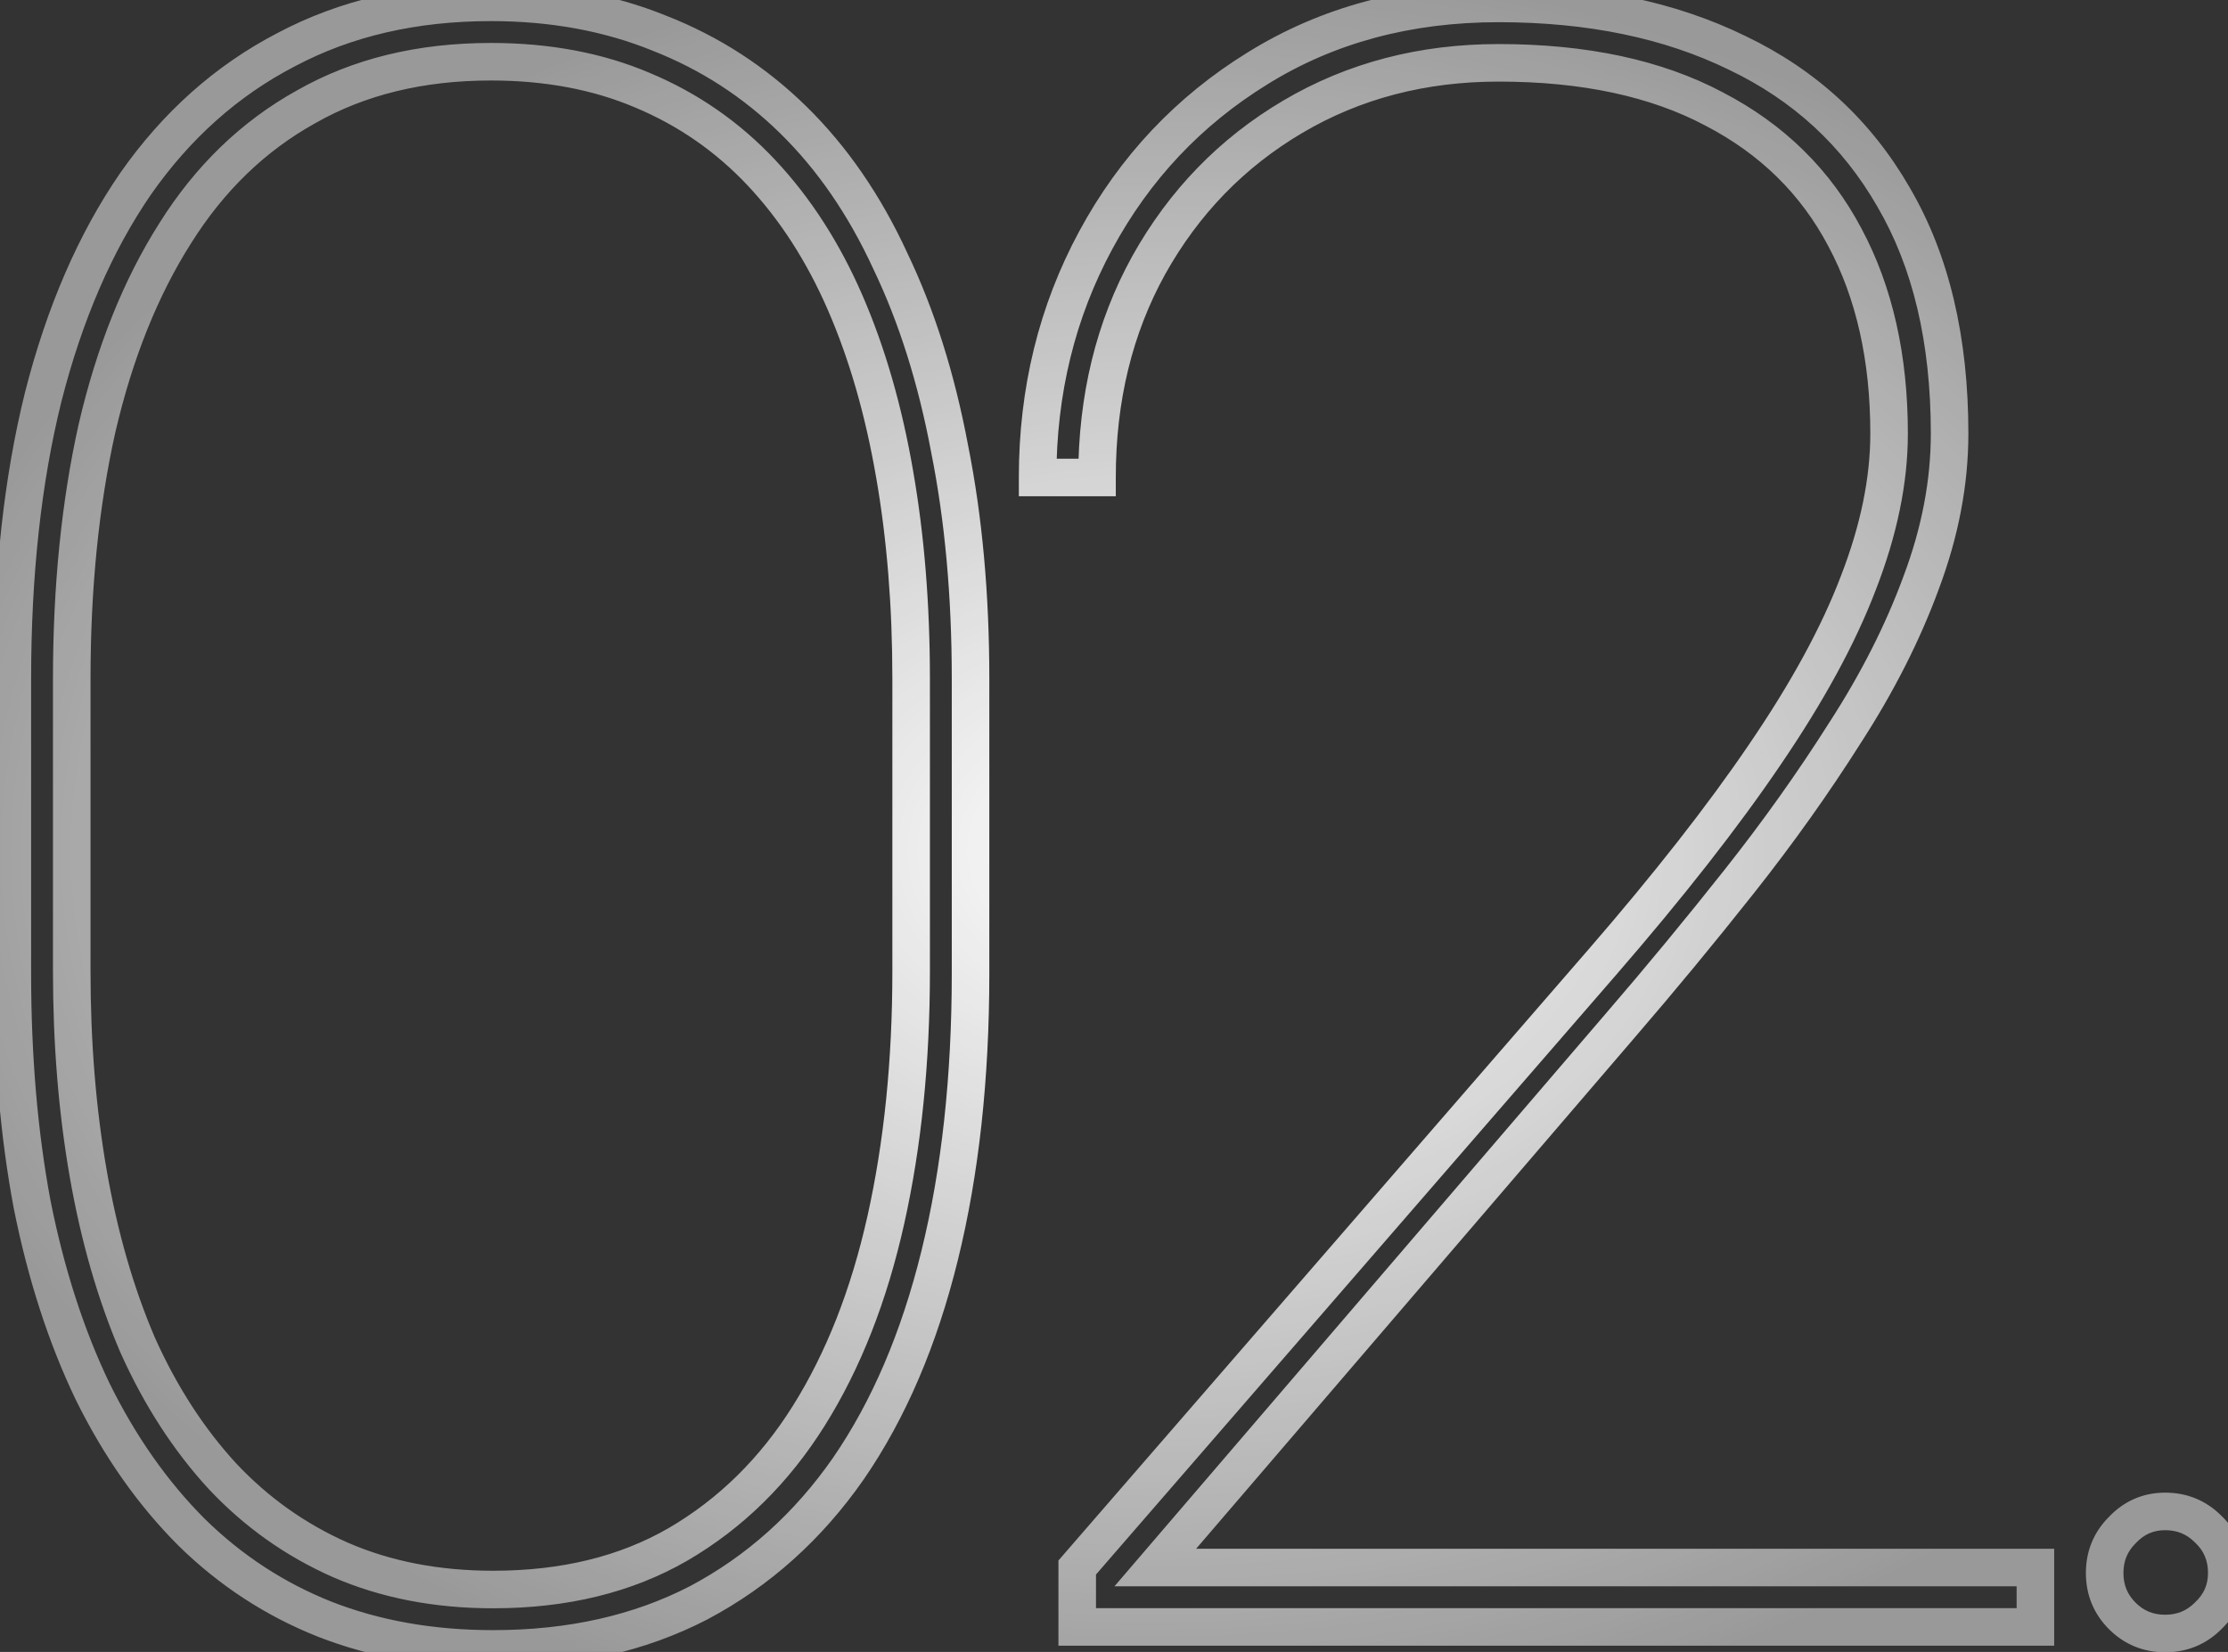 <svg width="178" height="132" viewBox="0 0 178 132" fill="none" xmlns="http://www.w3.org/2000/svg">
<rect x="0" y="0" width="178" height="132" fill="#333333" stroke="none"/>
<mask id="path-1-outside-1_4616_1203" maskUnits="userSpaceOnUse" x="-1" y="-2" width="181" height="136" fill="black">
<rect fill="white" x="-1" y="-2" width="181" height="136"/>
<path d="M77.539 54.238V77.793C77.539 86.113 76.719 93.613 75.078 100.293C73.438 106.973 71.006 112.656 67.783 117.344C64.561 121.973 60.576 125.547 55.83 128.066C51.084 130.527 45.605 131.758 39.395 131.758C34.473 131.758 29.99 130.967 25.947 129.385C21.963 127.803 18.418 125.488 15.312 122.441C12.207 119.336 9.57 115.586 7.402 111.191C5.293 106.797 3.682 101.816 2.568 96.25C1.514 90.625 0.986 84.473 0.986 77.793V54.238C0.986 45.859 1.807 38.359 3.447 31.738C5.146 25.059 7.607 19.375 10.83 14.688C14.111 10 18.125 6.426 22.871 3.965C27.617 1.445 33.066 0.186 39.219 0.186C44.141 0.186 48.623 1.006 52.666 2.646C56.709 4.229 60.283 6.543 63.389 9.59C66.494 12.637 69.072 16.387 71.123 20.84C73.232 25.234 74.814 30.244 75.869 35.869C76.982 41.435 77.539 47.559 77.539 54.238ZM72.793 77.617V54.238C72.793 48.379 72.353 42.93 71.475 37.891C70.596 32.793 69.277 28.223 67.519 24.18C65.762 20.137 63.535 16.68 60.84 13.809C58.145 10.938 54.98 8.74 51.348 7.217C47.773 5.693 43.73 4.932 39.219 4.932C33.594 4.932 28.672 6.133 24.453 8.535C20.234 10.879 16.748 14.248 13.994 18.643C11.24 22.979 9.16 28.164 7.754 34.199C6.406 40.234 5.732 46.914 5.732 54.238V77.617C5.732 83.359 6.172 88.75 7.051 93.789C7.93 98.828 9.248 103.398 11.006 107.5C12.822 111.543 15.078 115.029 17.773 117.959C20.469 120.83 23.604 123.057 27.178 124.639C30.811 126.221 34.883 127.012 39.395 127.012C45.078 127.012 50 125.811 54.16 123.408C58.379 120.947 61.865 117.52 64.619 113.125C67.373 108.73 69.424 103.516 70.772 97.481C72.119 91.445 72.793 84.824 72.793 77.617ZM162.613 125.254V130H86.061V125.254L127.984 76.914C133.316 70.762 137.652 65.225 140.992 60.303C144.391 55.322 146.881 50.752 148.463 46.592C150.104 42.373 150.924 38.389 150.924 34.639C150.924 28.604 149.752 23.389 147.408 18.994C145.064 14.541 141.578 11.113 136.949 8.711C132.32 6.25 126.578 5.02 119.723 5.02C113.629 5.02 108.15 6.455 103.287 9.326C98.424 12.197 94.586 16.152 91.773 21.191C89.019 26.172 87.643 31.826 87.643 38.154H82.897C82.897 31.24 84.449 24.912 87.555 19.17C90.66 13.428 94.967 8.857 100.475 5.459C106.041 2.002 112.457 0.273 119.723 0.273C127.047 0.273 133.404 1.592 138.795 4.229C144.186 6.807 148.346 10.645 151.275 15.742C154.264 20.84 155.758 27.139 155.758 34.639C155.758 38.565 154.996 42.549 153.473 46.592C152.008 50.576 149.986 54.56 147.408 58.545C144.889 62.529 142.076 66.484 138.971 70.41C135.865 74.336 132.672 78.203 129.391 82.012L92.301 125.254H162.613ZM168.146 125.693C168.146 124.346 168.615 123.203 169.553 122.266C170.49 121.27 171.633 120.771 172.98 120.771C174.328 120.771 175.471 121.24 176.408 122.178C177.404 123.115 177.902 124.287 177.902 125.693C177.902 127.041 177.404 128.184 176.408 129.121C175.471 130.059 174.328 130.527 172.98 130.527C171.633 130.527 170.49 130.059 169.553 129.121C168.615 128.184 168.146 127.041 168.146 125.693Z"/>
</mask>
<path d="M67.783 117.344L69.014 118.201L69.019 118.194L67.783 117.344ZM55.83 128.066L56.521 129.398L56.527 129.395L56.533 129.391L55.83 128.066ZM25.947 129.385L25.394 130.779L25.401 130.782L25.947 129.385ZM15.312 122.441L14.252 123.502L14.257 123.507L14.262 123.512L15.312 122.441ZM7.402 111.191L6.05 111.84L6.054 111.848L6.057 111.855L7.402 111.191ZM2.568 96.25L1.094 96.526L1.096 96.535L1.097 96.544L2.568 96.25ZM3.447 31.738L1.994 31.369L1.991 31.378L3.447 31.738ZM10.83 14.688L9.601 13.827L9.594 13.838L10.83 14.688ZM22.871 3.965L23.562 5.296L23.568 5.293L23.574 5.29L22.871 3.965ZM52.666 2.646L52.102 4.036L52.111 4.04L52.119 4.043L52.666 2.646ZM71.123 20.84L69.761 21.467L69.766 21.478L69.771 21.489L71.123 20.84ZM75.869 35.869L74.395 36.146L74.397 36.154L74.398 36.163L75.869 35.869ZM71.475 37.891L69.996 38.145L69.997 38.148L71.475 37.891ZM51.348 7.217L50.76 8.597L50.768 8.6L51.348 7.217ZM24.453 8.535L25.182 9.846L25.189 9.843L25.195 9.839L24.453 8.535ZM13.994 18.643L15.26 19.447L15.265 19.439L13.994 18.643ZM7.754 34.199L6.293 33.859L6.29 33.872L7.754 34.199ZM11.006 107.5L9.627 108.091L9.632 108.103L9.638 108.115L11.006 107.5ZM17.773 117.959L16.669 118.975L16.675 118.98L16.68 118.986L17.773 117.959ZM27.178 124.639L26.571 126.01L26.579 126.014L27.178 124.639ZM54.16 123.408L54.91 124.707L54.916 124.704L54.16 123.408ZM76.039 54.238V77.793H79.039V54.238H76.039ZM76.039 77.793C76.039 86.017 75.228 93.394 73.621 99.935L76.535 100.651C78.21 93.833 79.039 86.21 79.039 77.793H76.039ZM73.621 99.935C72.015 106.475 69.648 111.983 66.547 116.494L69.019 118.194C72.364 113.329 74.86 107.471 76.535 100.651L73.621 99.935ZM66.552 116.487C63.459 120.93 59.652 124.339 55.127 126.742L56.533 129.391C61.501 126.754 65.662 123.015 69.014 118.201L66.552 116.487ZM55.14 126.735C50.639 129.068 45.404 130.258 39.395 130.258V133.258C45.807 133.258 51.529 131.986 56.521 129.398L55.14 126.735ZM39.395 130.258C34.635 130.258 30.341 129.493 26.494 127.988L25.401 130.782C29.64 132.44 34.31 133.258 39.395 133.258V130.258ZM26.501 127.991C22.705 126.483 19.328 124.28 16.363 121.371L14.262 123.512C17.508 126.697 21.221 129.122 25.394 130.779L26.501 127.991ZM16.373 121.381C13.396 118.404 10.851 114.792 8.748 110.528L6.057 111.855C8.289 116.38 11.018 120.268 14.252 123.502L16.373 121.381ZM8.755 110.542C6.707 106.277 5.132 101.419 4.039 95.956L1.097 96.544C2.231 102.214 3.878 107.316 6.05 111.84L8.755 110.542ZM4.043 95.974C3.008 90.453 2.486 84.395 2.486 77.793H-0.514C-0.514 84.55 0.02 90.797 1.094 96.526L4.043 95.974ZM2.486 77.793V54.238H-0.514V77.793H2.486ZM2.486 54.238C2.486 45.955 3.298 38.579 4.903 32.099L1.991 31.378C0.316 38.14 -0.514 45.764 -0.514 54.238H2.486ZM4.901 32.108C6.566 25.565 8.963 20.052 12.066 15.537L9.594 13.838C6.252 18.698 3.727 24.552 1.994 31.369L4.901 32.108ZM12.059 15.548C15.211 11.044 19.045 7.638 23.562 5.296L22.181 2.633C17.205 5.213 13.011 8.956 9.601 13.827L12.059 15.548ZM23.574 5.29C28.074 2.901 33.276 1.686 39.219 1.686V-1.314C32.857 -1.314 27.16 -0.01 22.168 2.64L23.574 5.29ZM39.219 1.686C43.972 1.686 48.26 2.477 52.102 4.036L53.23 1.257C48.986 -0.465 44.309 -1.314 39.219 -1.314V1.686ZM52.119 4.043C55.974 5.552 59.377 7.755 62.338 10.661L64.439 8.519C61.19 5.331 57.444 2.905 53.213 1.25L52.119 4.043ZM62.338 10.661C65.298 13.565 67.776 17.159 69.761 21.467L72.486 20.212C70.368 15.615 67.69 11.709 64.439 8.519L62.338 10.661ZM69.771 21.489C71.814 25.747 73.36 30.628 74.395 36.146L77.344 35.593C76.269 29.86 74.65 24.722 72.475 20.191L69.771 21.489ZM74.398 36.163C75.489 41.618 76.039 47.641 76.039 54.238H79.039C79.039 47.477 78.476 41.253 77.34 35.575L74.398 36.163ZM74.293 77.617V54.238H71.293V77.617H74.293ZM74.293 54.238C74.293 48.305 73.848 42.768 72.952 37.633L69.997 38.148C70.859 43.091 71.293 48.453 71.293 54.238H74.293ZM72.953 37.636C72.057 32.44 70.708 27.752 68.895 23.582L66.144 24.778C67.847 28.694 69.135 33.146 69.996 38.145L72.953 37.636ZM68.895 23.582C67.077 19.399 64.76 15.793 61.934 12.782L59.746 14.835C62.31 17.567 64.447 20.874 66.144 24.778L68.895 23.582ZM61.934 12.782C59.094 9.757 55.755 7.438 51.928 5.834L50.768 8.6C54.206 10.042 57.195 12.118 59.746 14.835L61.934 12.782ZM51.936 5.837C48.148 4.222 43.9 3.432 39.219 3.432V6.432C43.561 6.432 47.399 7.164 50.76 8.597L51.936 5.837ZM39.219 3.432C33.375 3.432 28.189 4.681 23.711 7.232L25.195 9.839C29.154 7.584 33.812 6.432 39.219 6.432V3.432ZM23.725 7.224C19.268 9.7 15.601 13.253 12.723 17.846L15.265 19.439C17.895 15.243 21.201 12.058 25.182 9.846L23.725 7.224ZM12.728 17.838C9.867 22.343 7.73 27.692 6.293 33.859L9.215 34.54C10.59 28.636 12.614 23.614 15.26 19.447L12.728 17.838ZM6.29 33.872C4.914 40.032 4.232 46.824 4.232 54.238H7.232C7.232 47.005 7.898 40.436 9.218 34.526L6.29 33.872ZM4.232 54.238V77.617H7.232V54.238H4.232ZM4.232 77.617C4.232 83.435 4.678 88.913 5.573 94.047L8.528 93.531C7.666 88.587 7.232 83.283 7.232 77.617H4.232ZM5.573 94.047C6.469 99.184 7.817 103.868 9.627 108.091L12.385 106.909C10.679 102.929 9.39 98.472 8.528 93.531L5.573 94.047ZM9.638 108.115C11.513 112.288 13.854 115.914 16.669 118.975L18.877 116.943C16.303 114.145 14.132 110.798 12.374 106.885L9.638 108.115ZM16.68 118.986C19.512 122.002 22.811 124.346 26.571 126.01L27.785 123.267C24.396 121.767 21.426 119.658 18.867 116.932L16.68 118.986ZM26.579 126.014C30.425 127.689 34.705 128.512 39.395 128.512V125.512C35.06 125.512 31.196 124.753 27.777 123.263L26.579 126.014ZM39.395 128.512C45.293 128.512 50.483 127.264 54.91 124.707L53.41 122.109C49.517 124.358 44.863 125.512 39.395 125.512V128.512ZM54.916 124.704C59.357 122.113 63.016 118.509 65.89 113.922L63.348 112.328C60.715 116.53 57.401 119.781 53.404 122.113L54.916 124.704ZM65.89 113.922C68.75 109.358 70.858 103.978 72.235 97.807L69.308 97.154C67.99 103.054 65.996 108.103 63.348 112.328L65.89 113.922ZM72.235 97.807C73.611 91.649 74.293 84.917 74.293 77.617H71.293C71.293 84.732 70.628 91.242 69.308 97.154L72.235 97.807ZM162.613 125.254H164.113V123.754H162.613V125.254ZM162.613 130V131.5H164.113V130H162.613ZM86.061 130H84.561V131.5H86.061V130ZM86.061 125.254L84.927 124.271L84.561 124.694V125.254H86.061ZM127.984 76.914L129.118 77.897L129.118 77.897L127.984 76.914ZM140.992 60.303L139.753 59.457L139.751 59.461L140.992 60.303ZM148.463 46.592L147.065 46.048L147.061 46.059L148.463 46.592ZM147.408 18.994L146.081 19.693L146.085 19.7L147.408 18.994ZM136.949 8.711L136.245 10.035L136.252 10.039L136.258 10.042L136.949 8.711ZM91.773 21.191L90.464 20.46L90.461 20.466L91.773 21.191ZM87.643 38.154V39.654H89.143V38.154H87.643ZM82.897 38.154H81.397V39.654H82.897V38.154ZM100.475 5.459L101.262 6.736L101.266 6.733L100.475 5.459ZM138.795 4.229L138.136 5.576L138.148 5.582L138.795 4.229ZM151.275 15.742L149.975 16.49L149.981 16.501L151.275 15.742ZM153.473 46.592L152.069 46.063L152.065 46.074L153.473 46.592ZM147.408 58.545L146.149 57.73L146.145 57.737L146.14 57.743L147.408 58.545ZM129.391 82.012L128.254 81.033L128.252 81.035L129.391 82.012ZM92.301 125.254L91.162 124.277L89.038 126.754H92.301V125.254ZM161.113 125.254V130H164.113V125.254H161.113ZM162.613 128.5H86.061V131.5H162.613V128.5ZM87.561 130V125.254H84.561V130H87.561ZM87.194 126.237L129.118 77.897L126.851 75.931L84.927 124.271L87.194 126.237ZM129.118 77.897C134.476 71.715 138.851 66.13 142.233 61.145L139.751 59.461C136.454 64.32 132.157 69.809 126.851 75.932L129.118 77.897ZM142.231 61.148C145.674 56.102 148.229 51.426 149.865 47.125L147.061 46.059C145.532 50.078 143.107 54.542 139.753 59.457L142.231 61.148ZM149.861 47.136C151.555 42.778 152.424 38.609 152.424 34.639H149.424C149.424 38.169 148.652 41.968 147.065 46.048L149.861 47.136ZM152.424 34.639C152.424 28.409 151.213 22.942 148.732 18.288L146.085 19.7C148.29 23.836 149.424 28.798 149.424 34.639H152.424ZM148.736 18.296C146.244 13.561 142.53 9.917 137.64 7.38L136.258 10.042C140.626 12.309 143.885 15.521 146.081 19.693L148.736 18.296ZM137.653 7.386C132.751 4.78 126.751 3.52 119.723 3.52V6.52C126.406 6.52 131.889 7.72 136.245 10.035L137.653 7.386ZM119.723 3.52C113.383 3.52 107.637 5.016 102.525 8.034L104.05 10.618C108.664 7.894 113.875 6.52 119.723 6.52V3.52ZM102.525 8.034C97.427 11.044 93.403 15.194 90.464 20.46L93.083 21.922C95.769 17.11 99.42 13.351 104.05 10.618L102.525 8.034ZM90.461 20.466C87.571 25.692 86.143 31.601 86.143 38.154H89.143C89.143 32.051 90.468 26.651 93.086 21.917L90.461 20.466ZM87.643 36.654H82.897V39.654H87.643V36.654ZM84.397 38.154C84.397 31.474 85.894 25.393 88.874 19.884L86.235 18.456C83.004 24.431 81.397 31.006 81.397 38.154H84.397ZM88.874 19.884C91.856 14.37 95.98 9.995 101.262 6.736L99.687 4.182C93.954 7.72 89.465 12.485 86.235 18.456L88.874 19.884ZM101.266 6.733C106.569 3.439 112.705 1.773 119.723 1.773V-1.227C112.209 -1.227 105.513 0.564 99.683 4.185L101.266 6.733ZM119.723 1.773C126.868 1.773 132.991 3.059 138.136 5.576L139.454 2.881C133.818 0.124 127.226 -1.227 119.723 -1.227V1.773ZM138.148 5.582C143.269 8.031 147.199 11.66 149.975 16.49L152.576 14.995C149.492 9.629 145.102 5.582 139.442 2.875L138.148 5.582ZM149.981 16.501C152.803 21.314 154.258 27.335 154.258 34.639H157.258C157.258 26.943 155.724 20.366 152.569 14.984L149.981 16.501ZM154.258 34.639C154.258 38.367 153.535 42.172 152.069 46.063L154.876 47.121C156.457 42.926 157.258 38.762 157.258 34.639H154.258ZM152.065 46.074C150.642 49.943 148.674 53.828 146.149 57.73L148.668 59.36C151.299 55.293 153.373 51.209 154.881 47.109L152.065 46.074ZM146.14 57.743C143.651 61.68 140.869 65.593 137.794 69.48L140.147 71.341C143.283 67.376 146.127 63.378 148.676 59.347L146.14 57.743ZM137.794 69.48C134.702 73.389 131.522 77.24 128.254 81.033L130.527 82.991C133.822 79.166 137.029 75.283 140.147 71.341L137.794 69.48ZM128.252 81.035L91.162 124.277L93.439 126.23L130.529 82.988L128.252 81.035ZM92.301 126.754H162.613V123.754H92.301V126.754ZM169.553 122.266L170.613 123.326L170.629 123.31L170.645 123.294L169.553 122.266ZM176.408 122.178L175.348 123.238L175.364 123.254L175.38 123.27L176.408 122.178ZM176.408 129.121L175.38 128.029L175.364 128.044L175.348 128.06L176.408 129.121ZM169.646 125.693C169.646 124.736 169.962 123.977 170.613 123.326L168.492 121.205C167.268 122.429 166.646 123.955 166.646 125.693H169.646ZM170.645 123.294C171.304 122.594 172.053 122.271 172.98 122.271V119.271C171.212 119.271 169.677 119.945 168.46 121.238L170.645 123.294ZM172.98 122.271C173.938 122.271 174.697 122.587 175.348 123.238L177.469 121.117C176.245 119.893 174.719 119.271 172.98 119.271V122.271ZM175.38 123.27C176.066 123.915 176.402 124.688 176.402 125.693H179.402C179.402 123.887 178.743 122.315 177.436 121.085L175.38 123.27ZM176.402 125.693C176.402 126.62 176.08 127.37 175.38 128.029L177.436 130.213C178.728 128.997 179.402 127.462 179.402 125.693H176.402ZM175.348 128.06C174.697 128.711 173.938 129.027 172.98 129.027V132.027C174.719 132.027 176.245 131.406 177.469 130.182L175.348 128.06ZM172.98 129.027C172.023 129.027 171.264 128.711 170.613 128.06L168.492 130.182C169.716 131.406 171.242 132.027 172.98 132.027V129.027ZM170.613 128.06C169.962 127.409 169.646 126.651 169.646 125.693H166.646C166.646 127.431 167.268 128.958 168.492 130.182L170.613 128.06Z" fill="url(#paint0_angular_4616_1203)" mask="url(#path-1-outside-1_4616_1203)"/>
<defs>
<radialGradient id="paint0_angular_4616_1203" cx="0" cy="0" r="1" gradientUnits="userSpaceOnUse" gradientTransform="translate(92 68) rotate(90) scale(72 102)">
<stop stop-color="white"/>
<stop offset="1" stop-color="white" stop-opacity="0.5"/>
</radialGradient>
</defs>
</svg>
